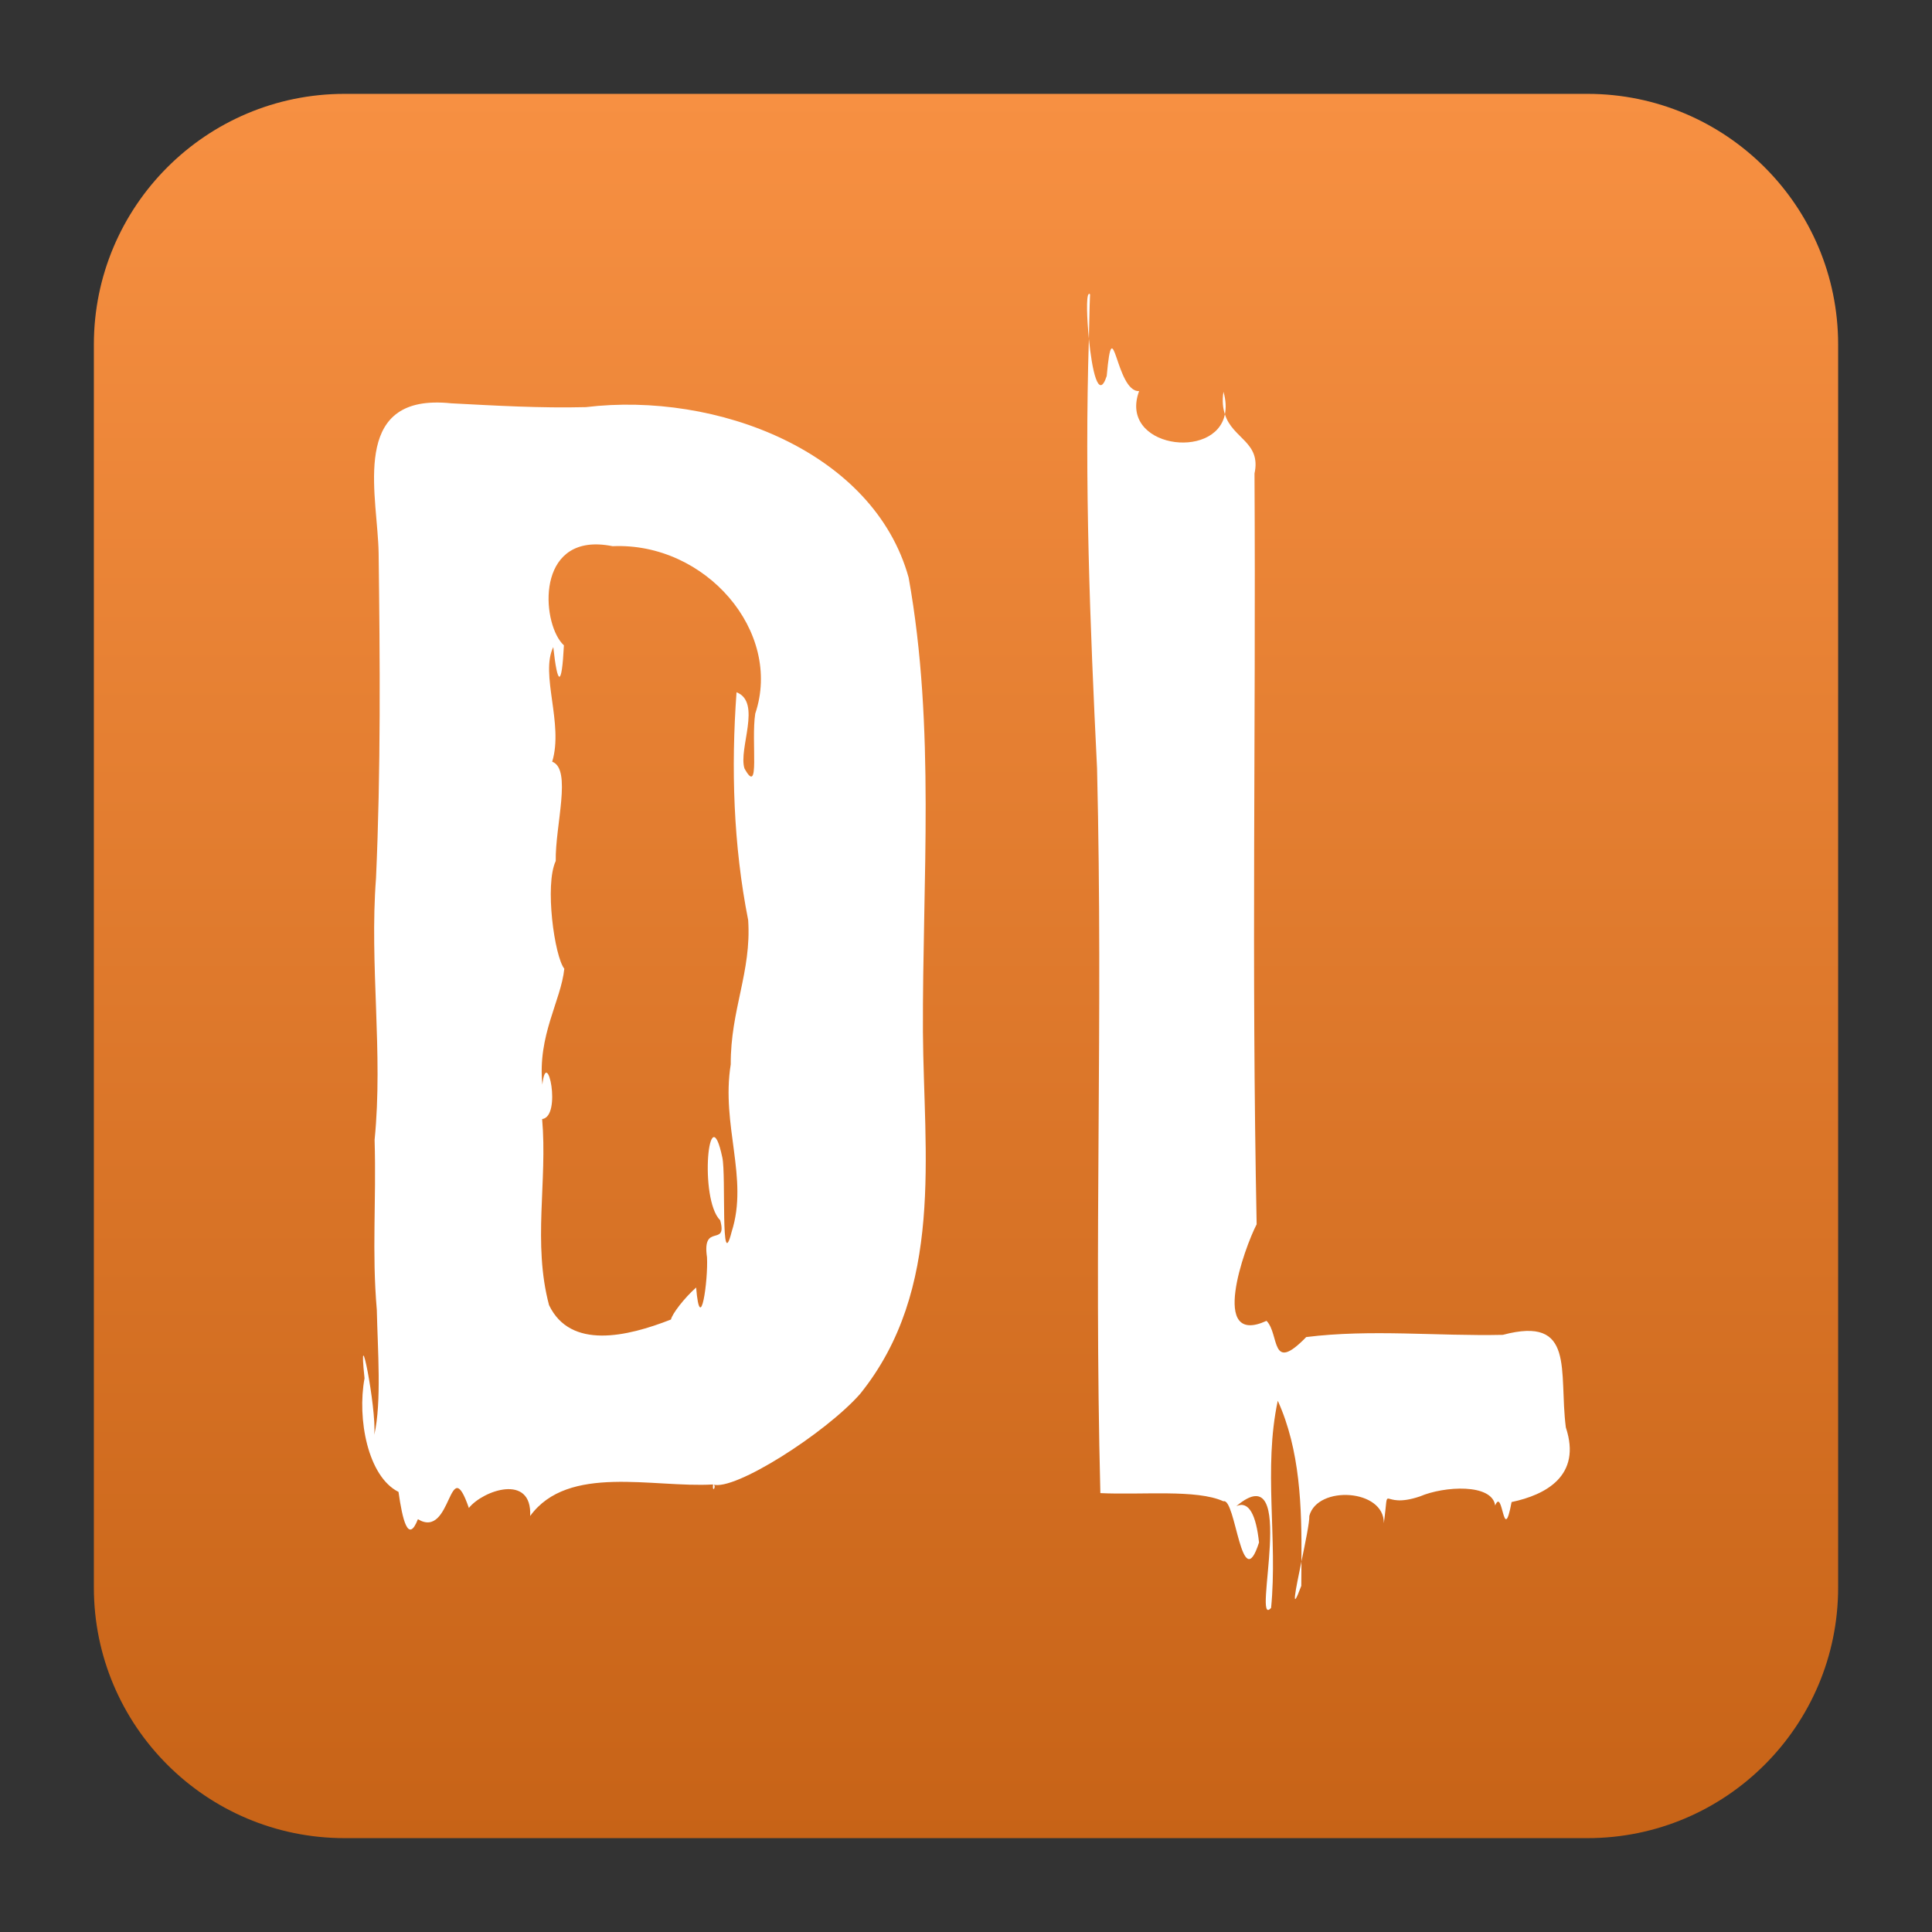 <svg clip-rule="evenodd" fill-rule="evenodd" stroke-linejoin="round" stroke-miterlimit="2" viewBox="0 0 48 48" xmlns="http://www.w3.org/2000/svg">
 <rect x="0" y="0" width="48" height="48" fill="#333333" stroke="none"/>
 <linearGradient id="a" x2="1" gradientTransform="matrix(0 -43.337 43.337 0 201.9 45.669)" gradientUnits="userSpaceOnUse">
  <stop stop-color="#c76317" offset="0"/>
  <stop stop-color="#f79042" offset="1"/>
 </linearGradient>
 <path d="m45.668 8.56c0-3.438-2.79-6.228-6.228-6.228h-30.88c-3.438 0-6.228 2.79-6.228 6.228v30.88c0 3.438 2.79 6.228 6.228 6.228h30.88c3.438 0 6.228-2.79 6.228-6.228z" fill="url(#a)"/>
 <path d="m27.045 7.309c-.06.069-.042.59.008 1.107.012-.368.012-.736.029-1.104-.013-.014-.027-.015-.037-.003zm.008 1.107c-.112 3.559.028 7.119.203 10.674.153 6.434-.079 11.573.082 18.006 1.037.05 2.394-.1 3.057.203.307-.101.447 2.395.885 1.023-.071-.67-.248-1.047-.563-.902 1.572-1.329.358 3.105.863 2.527.167-1.711-.196-3.456.166-5.146.557 1.227.598 2.637.588 3.994.097-.471.201-.971.196-1.133.201-.765 1.865-.672 1.851.182.148-1.087-.124-.32.897-.666.604-.259 1.793-.325 1.869.226.196-.477.198 1.04.408-.086.849-.178 1.747-.654 1.348-1.853-.18-1.403.249-2.783-1.565-2.301-1.626.036-3.274-.146-4.885.055-.896.923-.658-.064-.986-.403-1.429.654-.552-1.812-.246-2.398-.13-6.647-.017-12.002-.053-18.654.17-.782-.542-.861-.736-1.471-.236 1.162-2.649.82-2.131-.576-.583.027-.647-2.124-.805-.375-.205.624-.368-.154-.443-.926zm3.379 1.877c.032-.158.027-.343-.035-.559-.037.235-.013.409.035.559zm1.902 28.502c-.145.707-.278 1.34-.004.605.003-.199.003-.403.004-.605zm-21.566-28.793c-2.027.061-1.382 2.38-1.361 3.74.034 2.692.055 5.39-.065 8.076-.165 2.155.181 4.335-.035 6.5.045 1.589-.071 2.754.055 4.227.021.987.123 2.285-.063 3.103.059-.673-.416-3.041-.242-1.404-.187 1.003.081 2.44.844 2.822.097.686.24 1.298.482.678.853.517.764-1.727 1.266-.279.35-.438 1.574-.867 1.523.199.946-1.299 3.057-.695 4.543-.783.522.178 2.796-1.276 3.653-2.248 2.098-2.602 1.582-5.963 1.562-8.992-.016-3.762.315-7.562-.355-11.291-.868-3.133-4.768-4.626-8.02-4.235-1.119.028-2.23-.036-3.346-.095-.159-.017-.306-.022-.441-.018zm6.947 26.879c-.023.247.102.02 0 0zm-2.836-23.354c.106.005.22.019.342.043 2.305-.103 4.23 2.12 3.543 4.159-.108.704.127 2.081-.268 1.363-.155-.492.436-1.647-.197-1.893-.137 1.885-.08 3.796.289 5.66.086 1.285-.44 2.227-.433 3.586-.244 1.514.45 2.825.023 4.157-.281 1.111-.136-1.404-.232-1.844-.335-1.592-.587 1.029-.053 1.56.187.681-.456.044-.328.918.032.561-.166 1.999-.27.752-.298.265-.597.656-.625.795-1.096.43-2.498.752-3.029-.357-.411-1.544-.036-3.078-.172-4.623.5-.062.114-1.842.006-.856-.124-1.225.462-2.078.545-2.879-.244-.306-.492-2.086-.213-2.677-.016-.875.408-2.282-.088-2.467.288-.943-.305-2.17.027-2.848.104.963.211 1.017.264-.043-.533-.485-.715-2.572.869-2.506z" fill="#fff" fill-rule="nonzero"/>
</svg>

